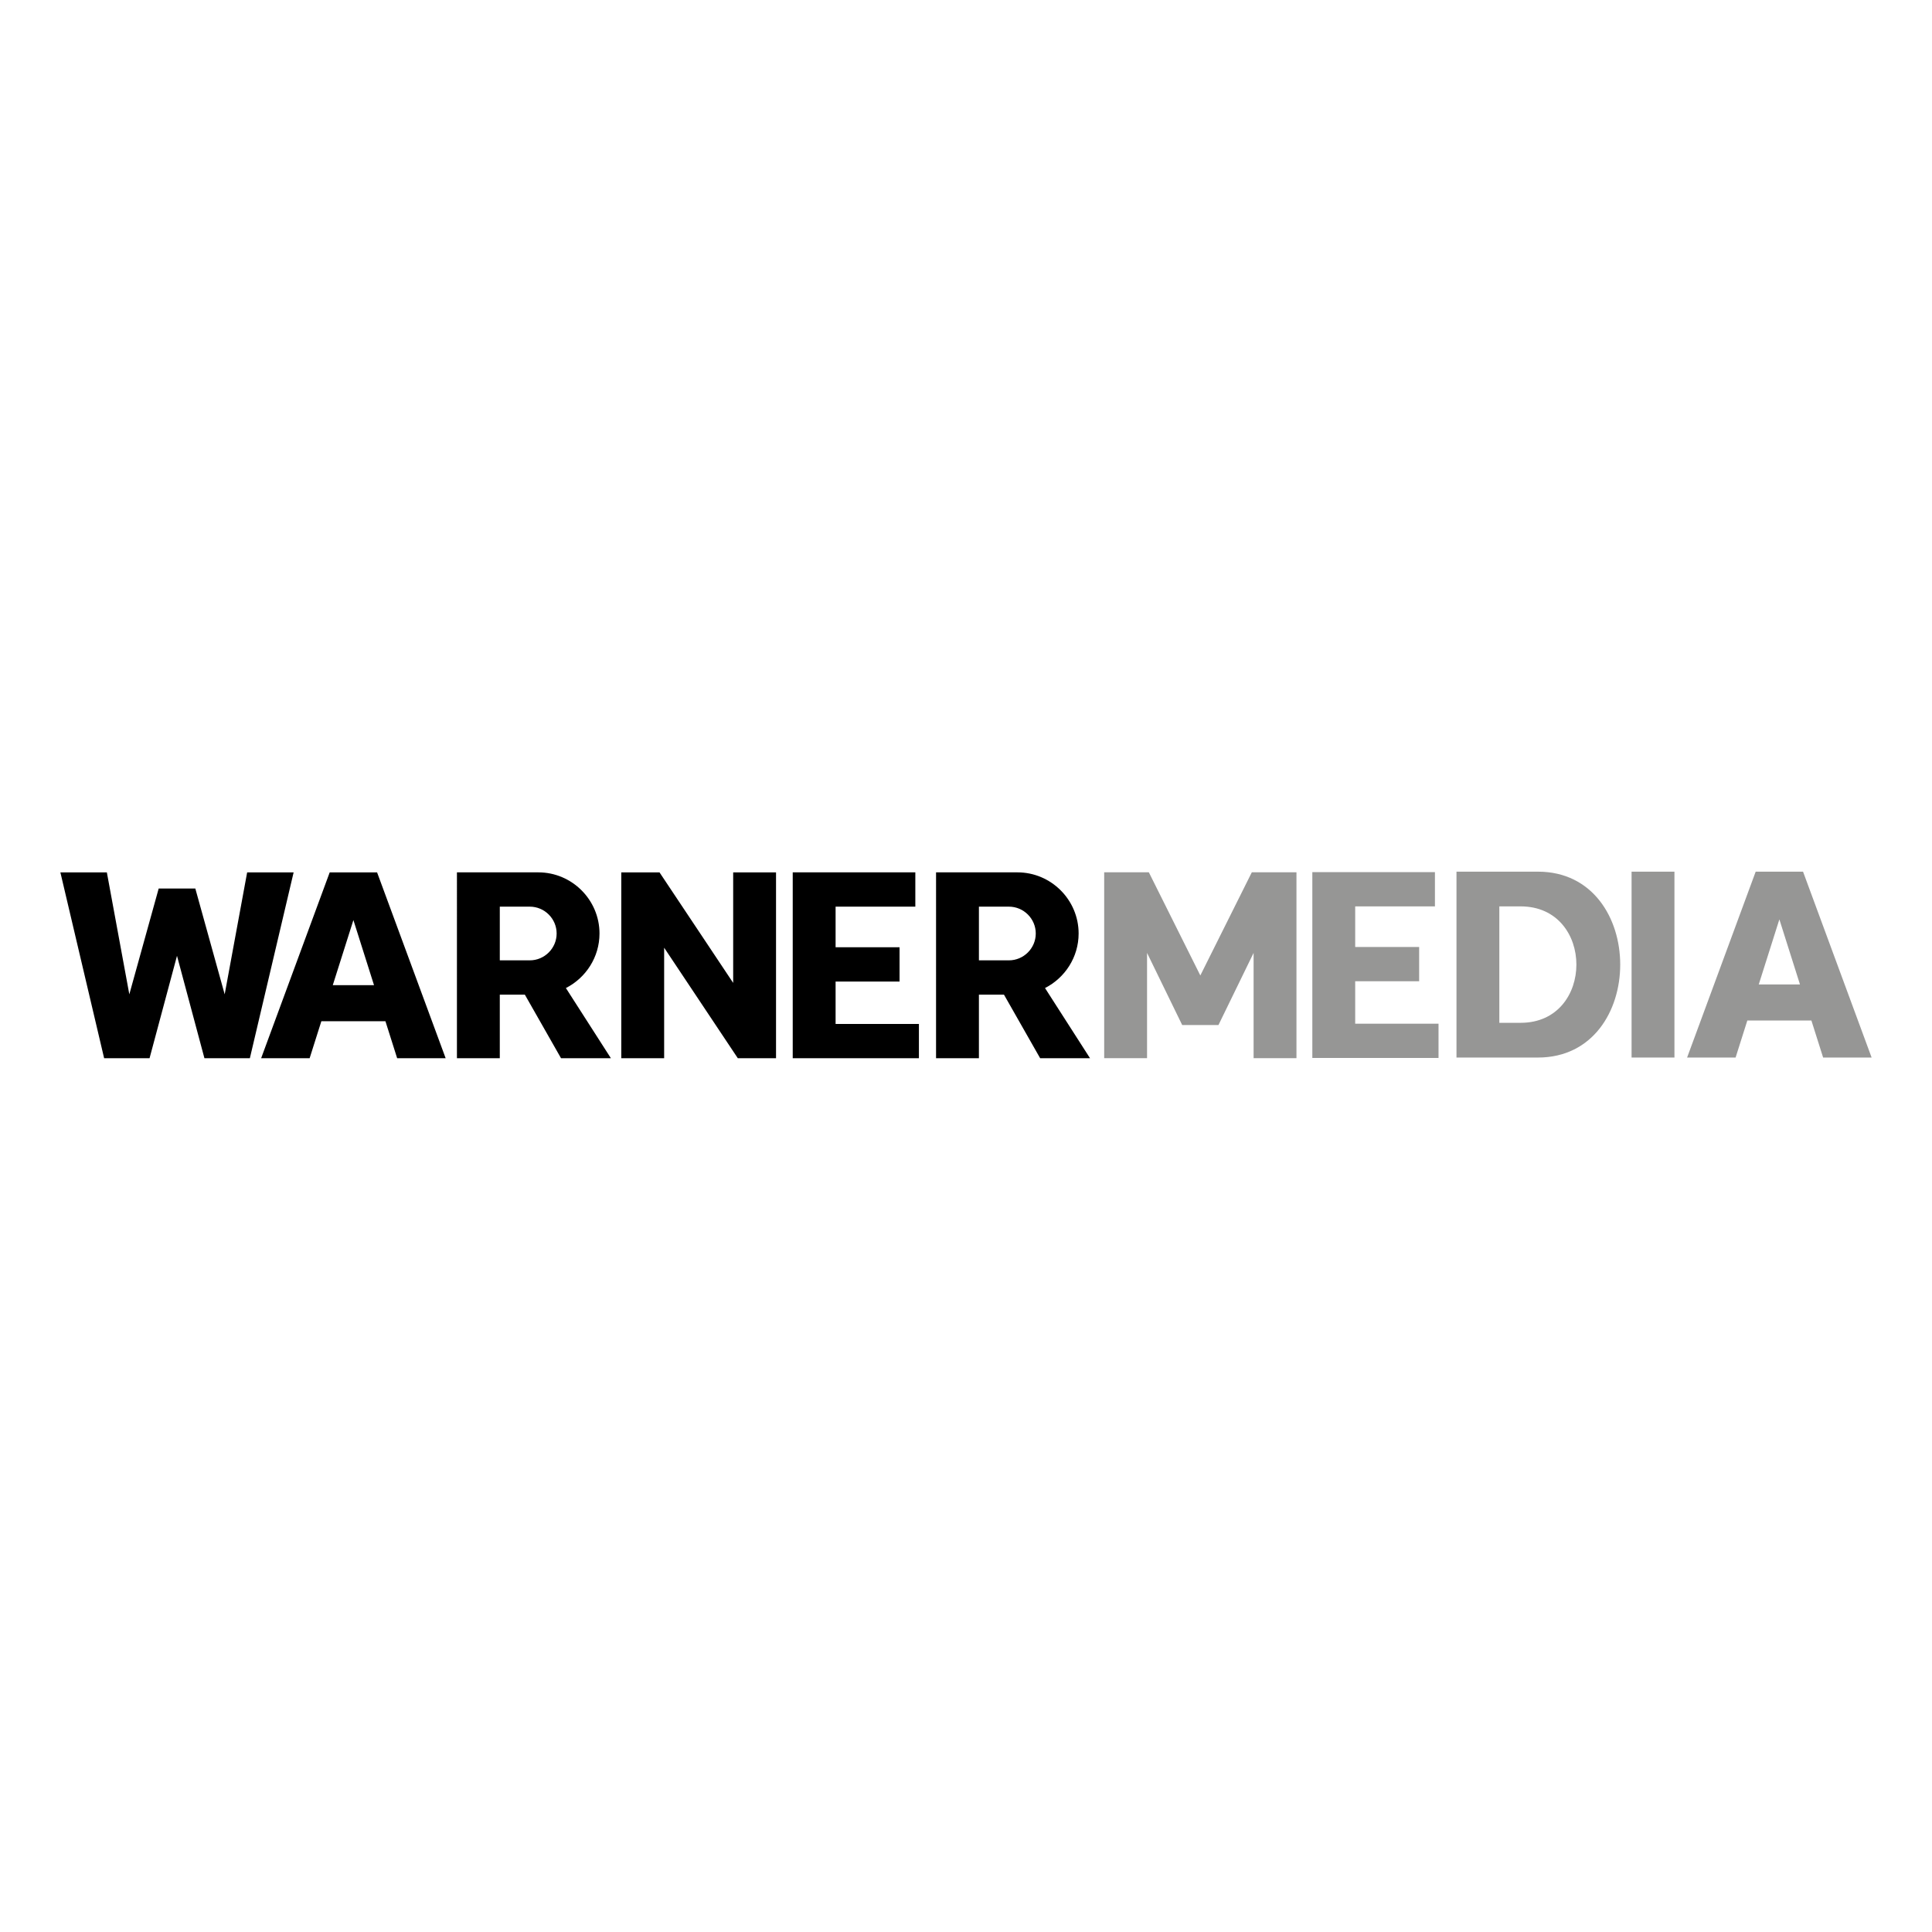 <svg fill="none" height="512" viewBox="0 0 512 512" width="512" xmlns="http://www.w3.org/2000/svg"><path clip-rule="evenodd" d="m463.061 270.445h16.978l3.108 9.815h12.853l-18.174-49.26h-12.553l-18.174 49.26h12.853zm13.951-9.555h-10.925l5.464-17.243z" fill="#969695" fill-rule="evenodd"/><path d="m443.745 231h-11.36v49.258h11.36z" fill="#969695"/><g clip-rule="evenodd" fill-rule="evenodd"><path d="m385.983 231h21.591c29.065 0 29.065 49.26 0 49.26h-21.591zm11.356 9.201h5.644c19.704 0 19.704 30.855 0 30.855h-5.644z" fill="#969695"/><path d="m359.141 240.201h21.132v-9.084h-32.491v49.258h33.442v-9.087h-22.083v-11.24h16.95v-9.084h-16.95z" fill="#969695"/><path d="m292.621 231.168h11.833l13.646 27.341 13.643-27.341h11.834v49.258h-11.36v-27.898l-9.315 19.119c-3.203 0-6.403 0-9.607 0l-9.315-19.119v27.898h-11.359z" fill="#969695"/><path d="m248.065 231.185h21.58c8.91 0 16.201 7.291 16.201 16.201 0 6.29-3.634 11.774-8.907 14.455l11.93 18.602h-13.215l-9.595-16.858h-6.635v16.858h-11.359zm11.359 9.087v14.229h7.951c3.911 0 7.114-3.203 7.114-7.115 0-3.914-3.203-7.114-7.114-7.114z" fill="#000"/><path d="m221.441 271.359v-11.24h16.949v-9.087h-16.949v-10.76h21.131v-9.087h-32.491v49.258h33.442v-9.084z" fill="#000"/><path d="m195.53 280.443h10.126v-49.258h-11.356v29.294l-19.525-29.294h-10.126v49.258h11.357v-29.291z" fill="#000"/><path d="m121.093 231.185h21.58c8.909 0 16.201 7.291 16.201 16.201 0 6.29-3.634 11.774-8.907 14.455l11.93 18.602h-13.215l-9.595-16.858h-6.635v16.858h-11.359zm11.359 9.087v14.229h7.951c3.911 0 7.111-3.203 7.111-7.115 0-3.914-3.2-7.114-7.111-7.114z" fill="#000"/><path d="m85.164 270.631h16.978l3.109 9.812h12.853l-18.174-49.258h-12.553l-18.174 49.258h12.853zm13.952-9.556h-10.925l5.464-17.246z" fill="#000"/><path d="m54.178 280.443-7.271-27.141-7.274 27.141c-3.785 0-8.248 0-12.036 0l-11.596-49.258h12.316l5.955 32.32 7.782-28.038h9.707l7.782 28.038 5.955-32.32h12.316l-11.599 49.258c-3.785 0-8.248 0-12.036 0z" fill="#000"/></g></svg>